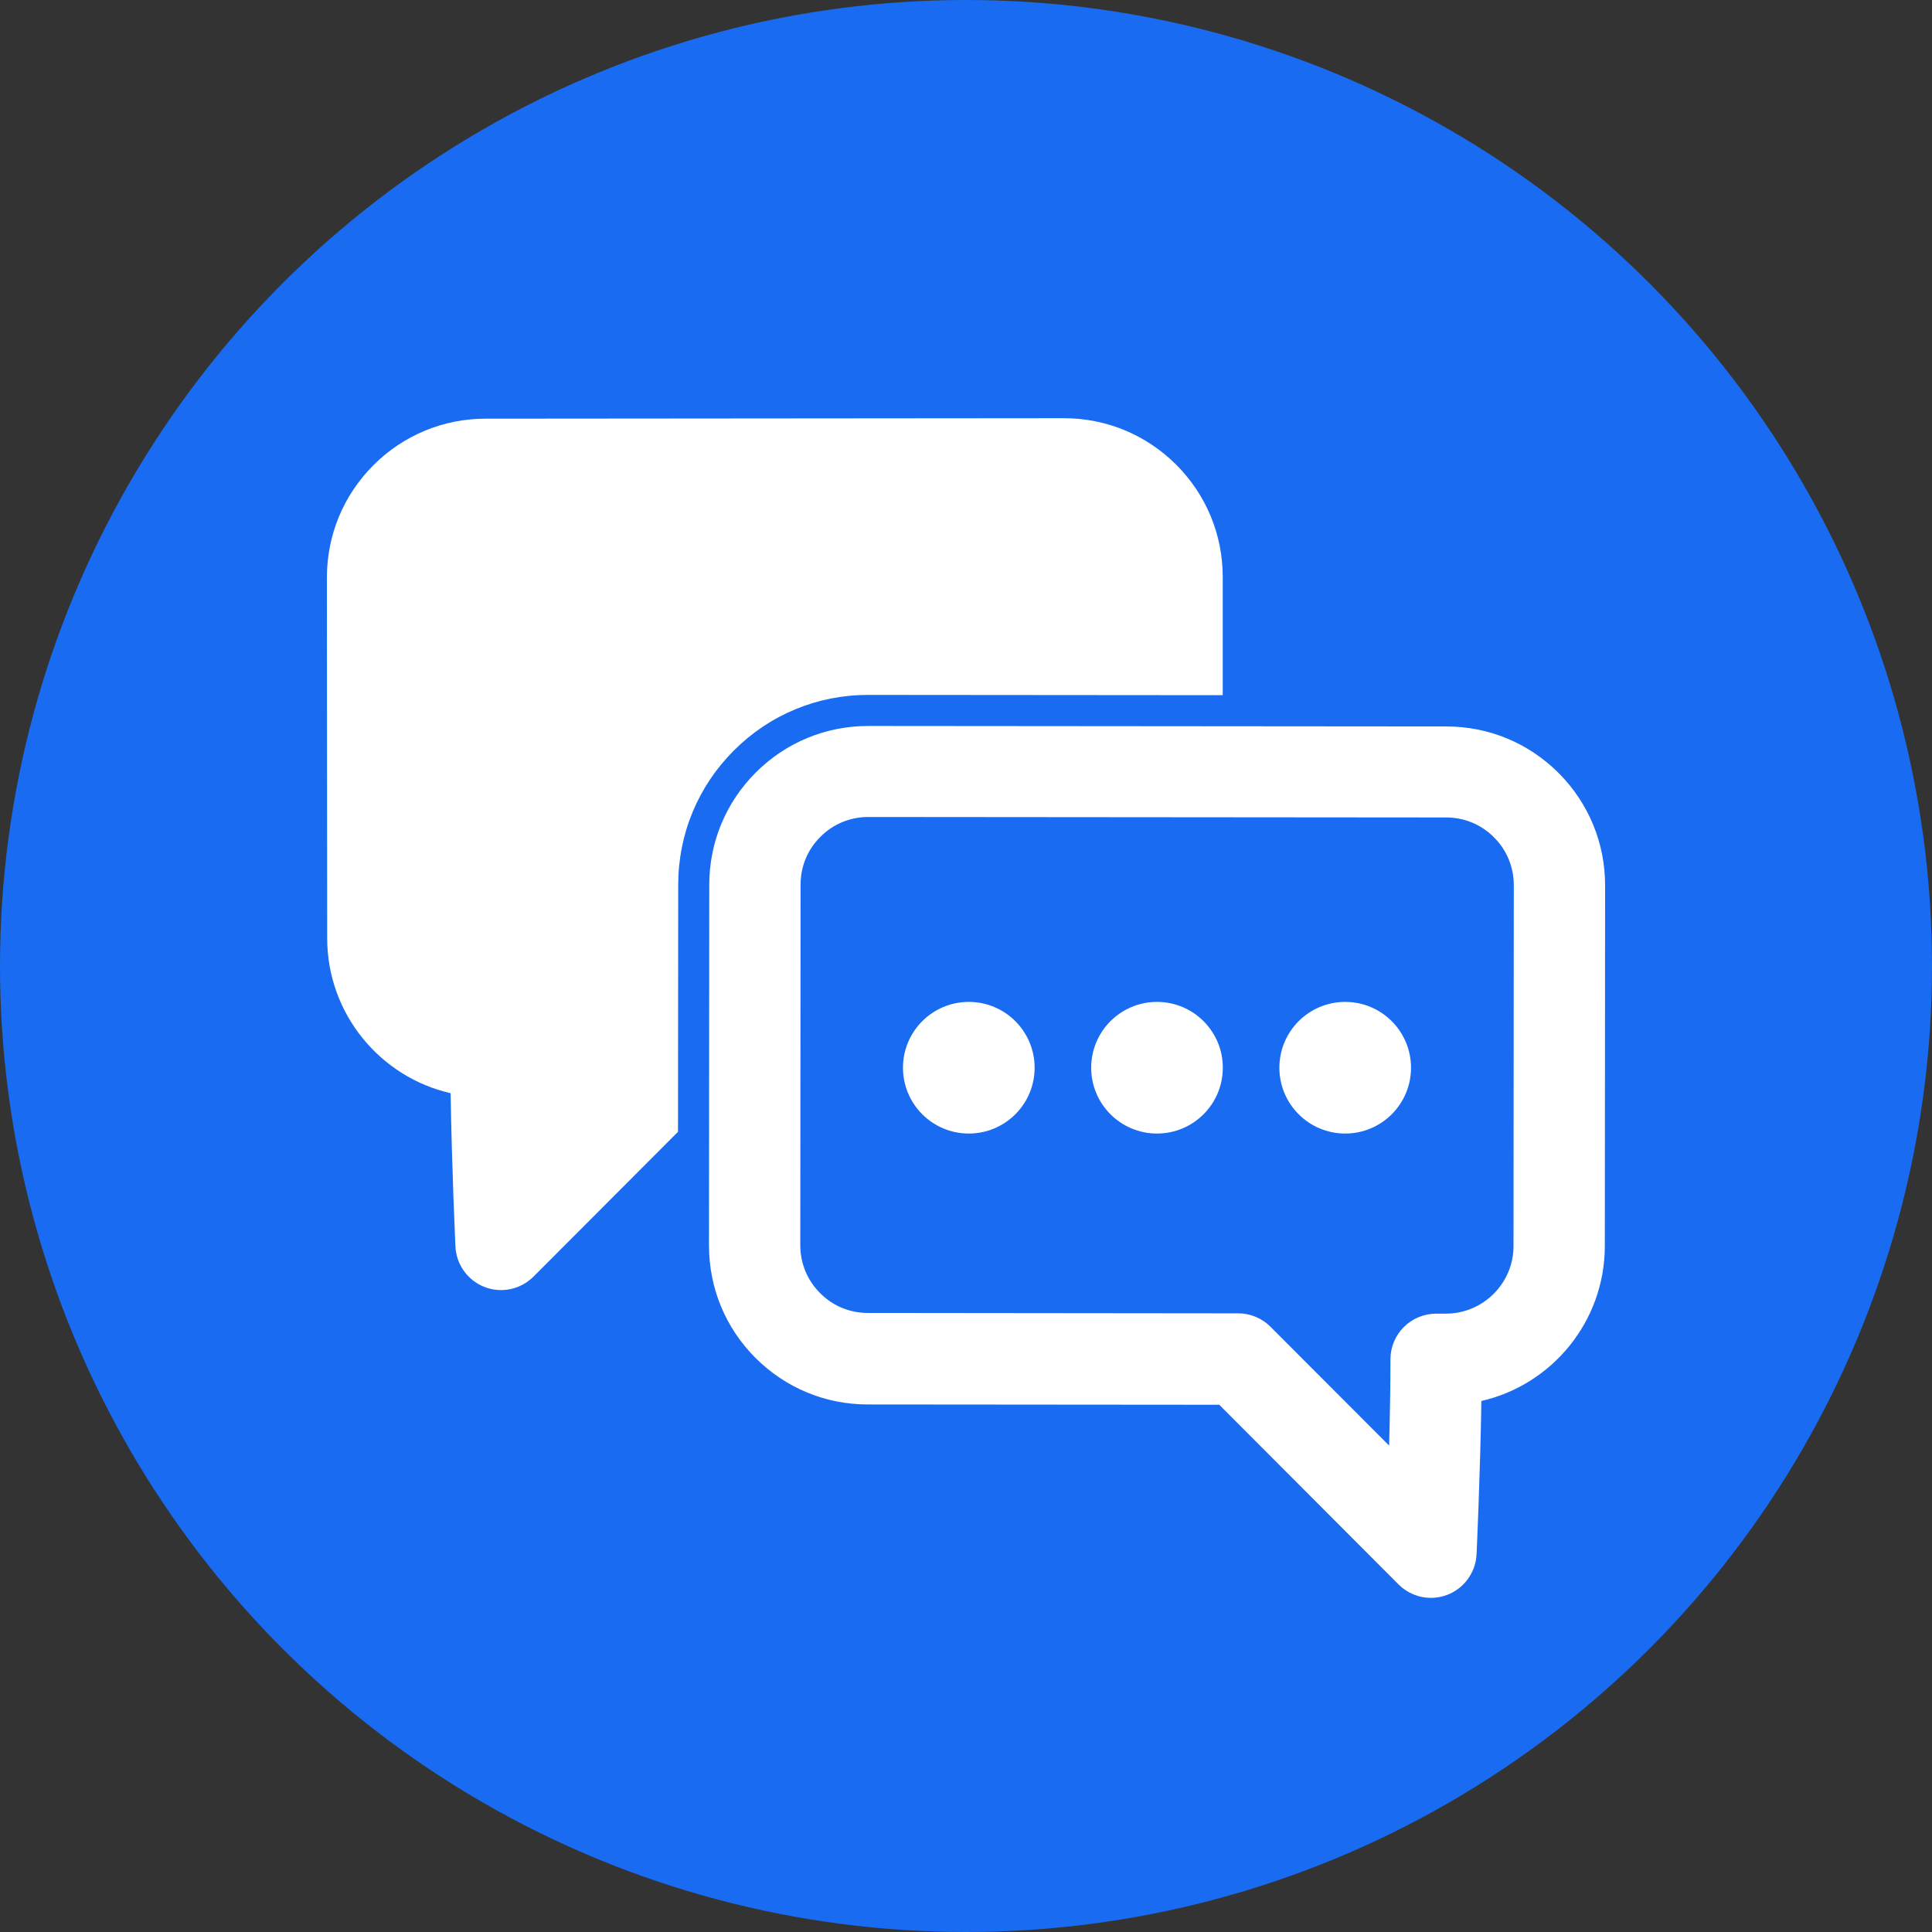 <?xml version="1.0" encoding="UTF-8"?> <svg xmlns="http://www.w3.org/2000/svg" id="Layer_2" data-name="Layer 2" width="200.18" height="200.18" viewBox="0 0 200.18 200.18"><rect x="0" y="0" width="200.18" height="200.18" fill="#333333" stroke="none"/><defs><style> .cls-1 { fill: #fff; } .cls-2 { fill: #196bf2; } </style></defs><g id="Layer_1-2" data-name="Layer 1"><g><circle class="cls-2" cx="100.09" cy="100.09" r="100.09"></circle><g><path class="cls-1" d="m161.5,80.1c-3.11-3.11-7.24-4.83-11.64-4.83l-59.89-.05h-.02c-4.39,0-8.52,1.71-11.63,4.81-3.11,3.11-4.83,7.24-4.83,11.64l-.03,37.37c0,4.4,1.7,8.53,4.81,11.65,3.11,3.11,7.24,4.83,11.64,4.83l36.42.03,18.58,18.62c.9.9,2.11,1.39,3.35,1.39.57,0,1.15-.1,1.71-.32,1.75-.68,2.93-2.32,3.02-4.19.02-.4.38-8.31.5-15.89,7.31-1.67,12.78-8.23,12.79-16.04l.03-37.37c0-4.4-1.7-8.53-4.81-11.65Zm-4.68,49.01c0,3.86-3.15,7-7.01,7h-1.01s0,0,0,0c-1.25,0-2.45.5-3.34,1.38-.89.89-1.39,2.09-1.39,3.34,0,2.82-.06,5.99-.14,8.95l-12.29-12.31c-.89-.89-2.09-1.39-3.34-1.39l-38.38-.04c-1.87,0-3.63-.73-4.95-2.06-1.32-1.32-2.05-3.08-2.05-4.96l.03-37.37c0-1.87.73-3.63,2.06-4.95,1.32-1.32,3.08-2.05,4.95-2.05h0l59.89.05c1.87,0,3.63.73,4.95,2.06,1.32,1.32,2.05,3.08,2.05,4.96l-.03,37.37Z"></path><path class="cls-1" d="m126.7,72.03l-36.75-.03c-5.25,0-10.19,2.04-13.9,5.75-3.72,3.71-5.77,8.65-5.78,13.91l-.02,25.61-14.98,15.01c-.9.9-2.11,1.39-3.35,1.39-.57,0-1.15-.1-1.71-.32-1.75-.68-2.93-2.32-3.02-4.19-.02-.4-.38-8.31-.5-15.89-7.31-1.67-12.78-8.23-12.79-16.04l-.03-37.37c0-4.4,1.7-8.53,4.81-11.65,3.11-3.11,7.24-4.83,11.64-4.83l59.89-.05h.02c4.39,0,8.52,1.71,11.63,4.81,3.11,3.11,4.83,7.24,4.83,11.64v12.25Z"></path><g><circle class="cls-1" cx="100.38" cy="110.63" r="6.82"></circle><circle class="cls-1" cx="119.88" cy="110.63" r="6.82"></circle><circle class="cls-1" cx="139.38" cy="110.63" r="6.82"></circle></g></g></g></g></svg> 